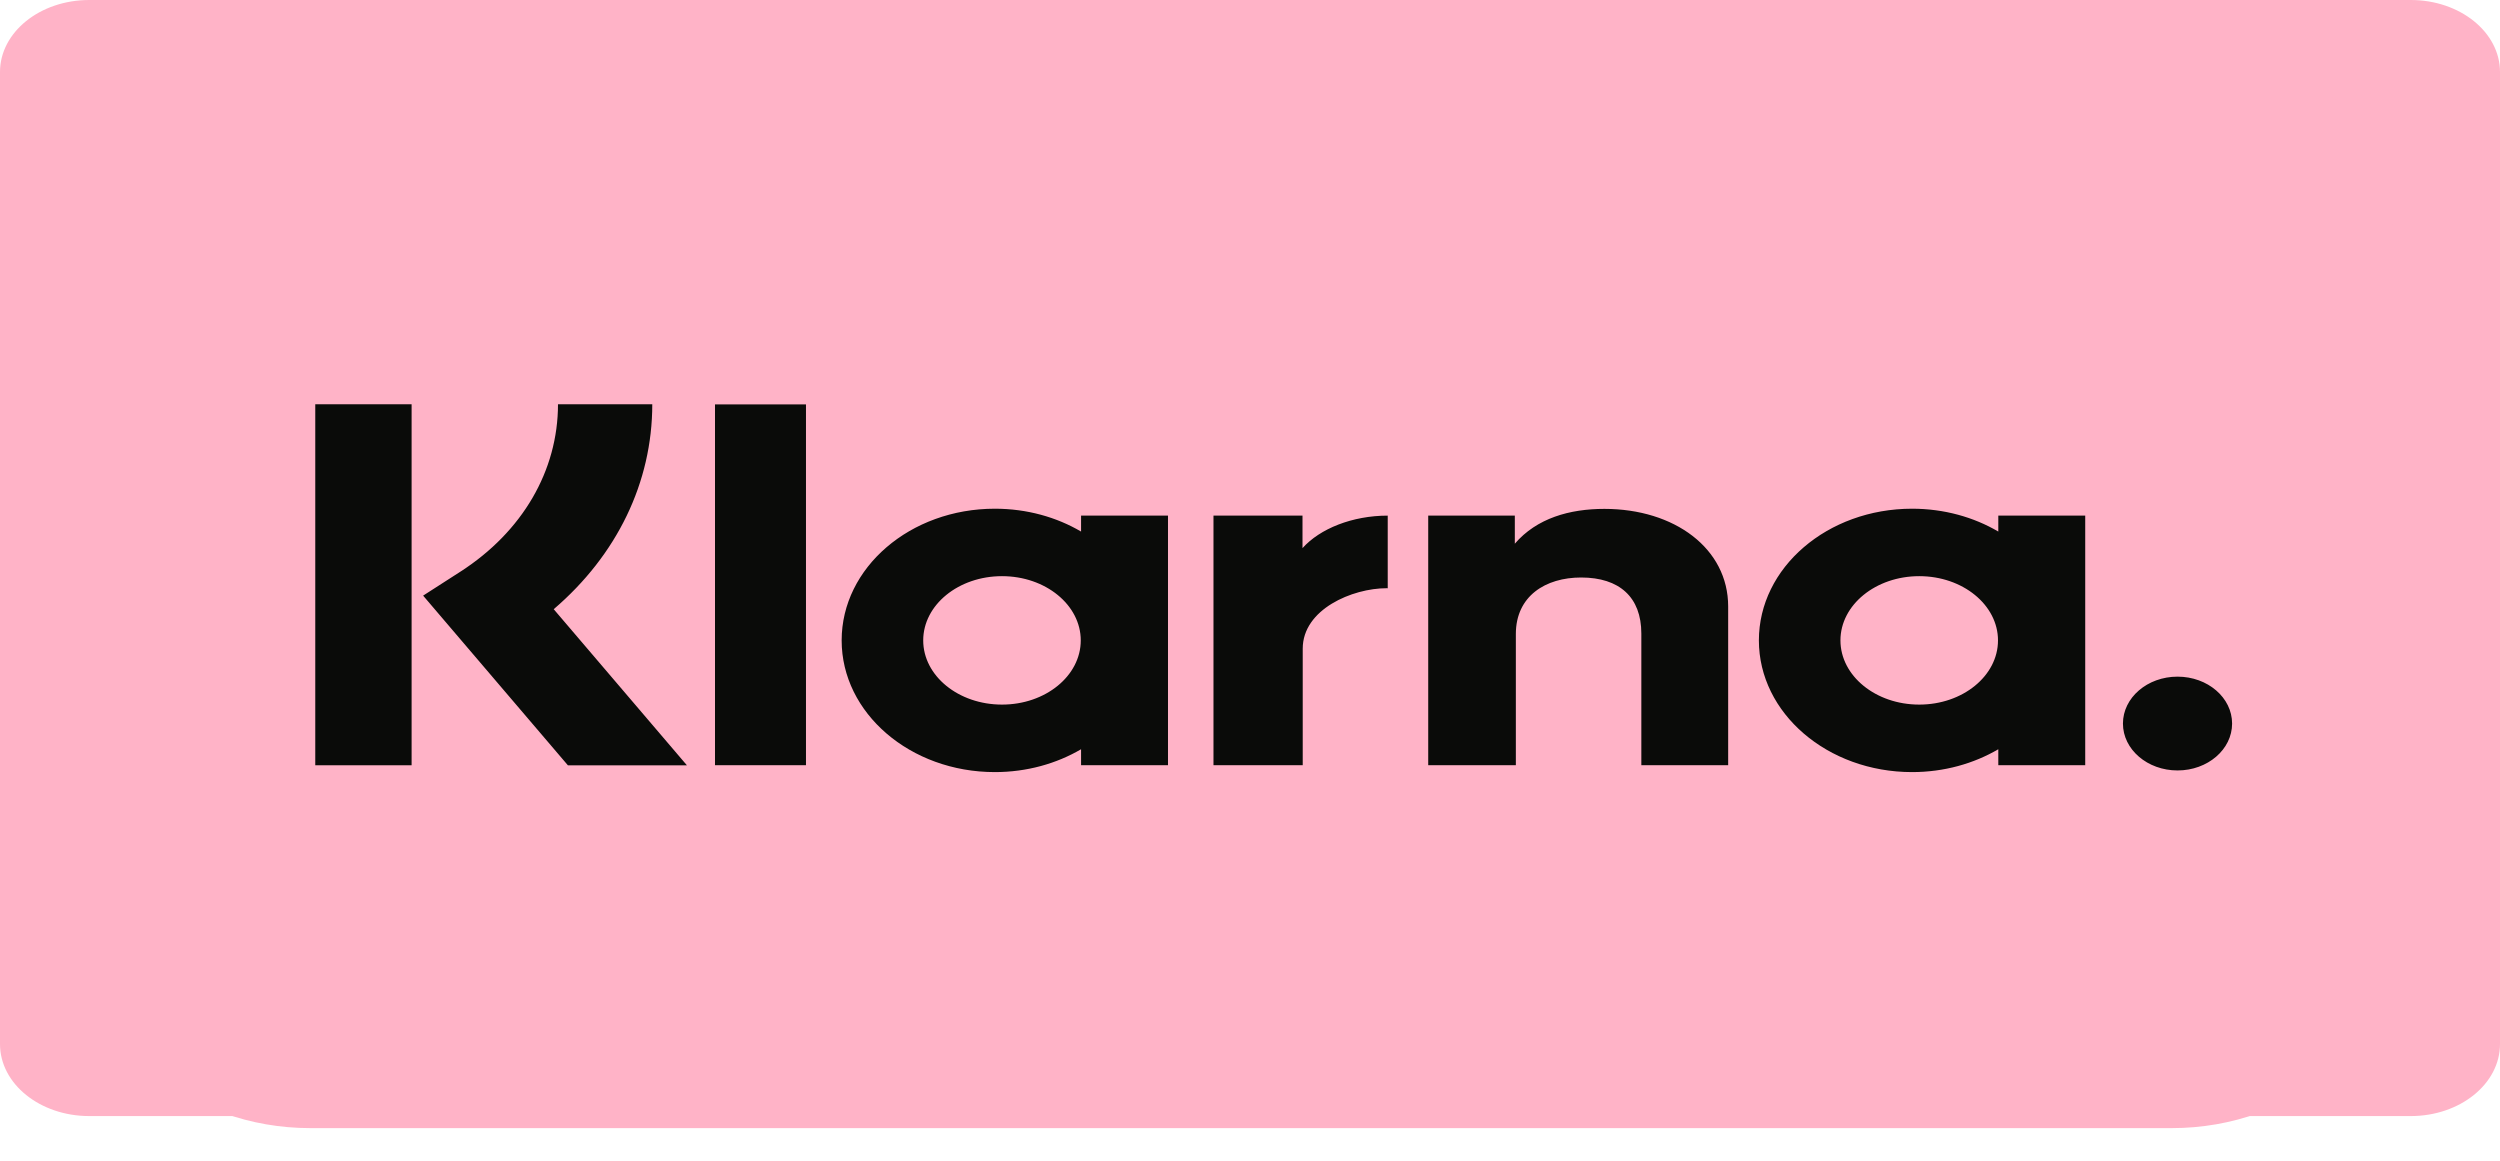 <svg width="56" height="26" viewBox="0 0 56 26" fill="none" xmlns="http://www.w3.org/2000/svg">
<path d="M0 1.613C0 0.722 0.895 0 2 0H54C55.105 0 56 0.722 56 1.613V23.387C56 24.278 55.105 25 54 25H2C0.895 25 0 24.278 0 23.387V1.613Z" fill="#FFB3C7"/>
<path d="M48.645 0.852H6.955C4.218 0.852 2 2.741 2 5.072V21.049C2 23.38 4.218 25.27 6.955 25.27H48.645C51.382 25.27 53.6 23.38 53.6 21.049V5.072C53.6 2.741 51.382 0.852 48.645 0.852Z" fill="#FFB3C7"/>
<path d="M48.777 15.157C48.102 15.157 47.554 15.627 47.554 16.208C47.554 16.788 48.102 17.258 48.777 17.258C49.452 17.258 49.999 16.788 49.999 16.208C49.999 15.627 49.452 15.157 48.777 15.157ZM44.755 14.345C44.755 13.55 43.965 12.906 42.991 12.906C42.016 12.906 41.226 13.55 41.226 14.345C41.226 15.139 42.016 15.783 42.991 15.783C43.965 15.783 44.755 15.139 44.755 14.345ZM44.762 11.549H46.709V17.14H44.762V16.783C44.212 17.105 43.547 17.295 42.831 17.295C40.935 17.295 39.399 15.974 39.399 14.345C39.399 12.715 40.935 11.395 42.831 11.395C43.547 11.395 44.212 11.584 44.762 11.907V11.549V11.549ZM29.176 12.277V11.549H27.182V17.14H29.181V14.53C29.181 13.649 30.291 13.176 31.062 13.176C31.07 13.176 31.077 13.177 31.085 13.177V11.55C30.294 11.55 29.567 11.841 29.176 12.278L29.176 12.277ZM24.209 14.345C24.209 13.55 23.419 12.906 22.445 12.906C21.47 12.906 20.68 13.55 20.68 14.345C20.68 15.139 21.47 15.783 22.445 15.783C23.419 15.783 24.209 15.139 24.209 14.345ZM24.216 11.549H26.163V17.14H24.216V16.783C23.666 17.105 23.001 17.295 22.285 17.295C20.39 17.295 18.853 15.974 18.853 14.345C18.853 12.715 20.39 11.395 22.285 11.395C23.002 11.395 23.666 11.584 24.216 11.907V11.549V11.549ZM35.938 11.399C35.16 11.399 34.424 11.607 33.932 12.179V11.55H31.992V17.14H33.955V14.202C33.955 13.352 34.619 12.936 35.417 12.936C36.273 12.936 36.766 13.375 36.766 14.191V17.14H38.711V13.585C38.711 12.284 37.507 11.399 35.938 11.399V11.399ZM16.016 17.14H18.054V9.058H16.016V17.14ZM7.062 17.142H9.22V9.056H7.062V17.142ZM14.611 9.056C14.611 10.807 13.818 12.435 12.403 13.646L15.387 17.143H12.721L9.478 13.342L10.315 12.804C11.703 11.91 12.499 10.544 12.499 9.056H14.611L14.611 9.056Z" fill="#0A0B09"/>
</svg>
